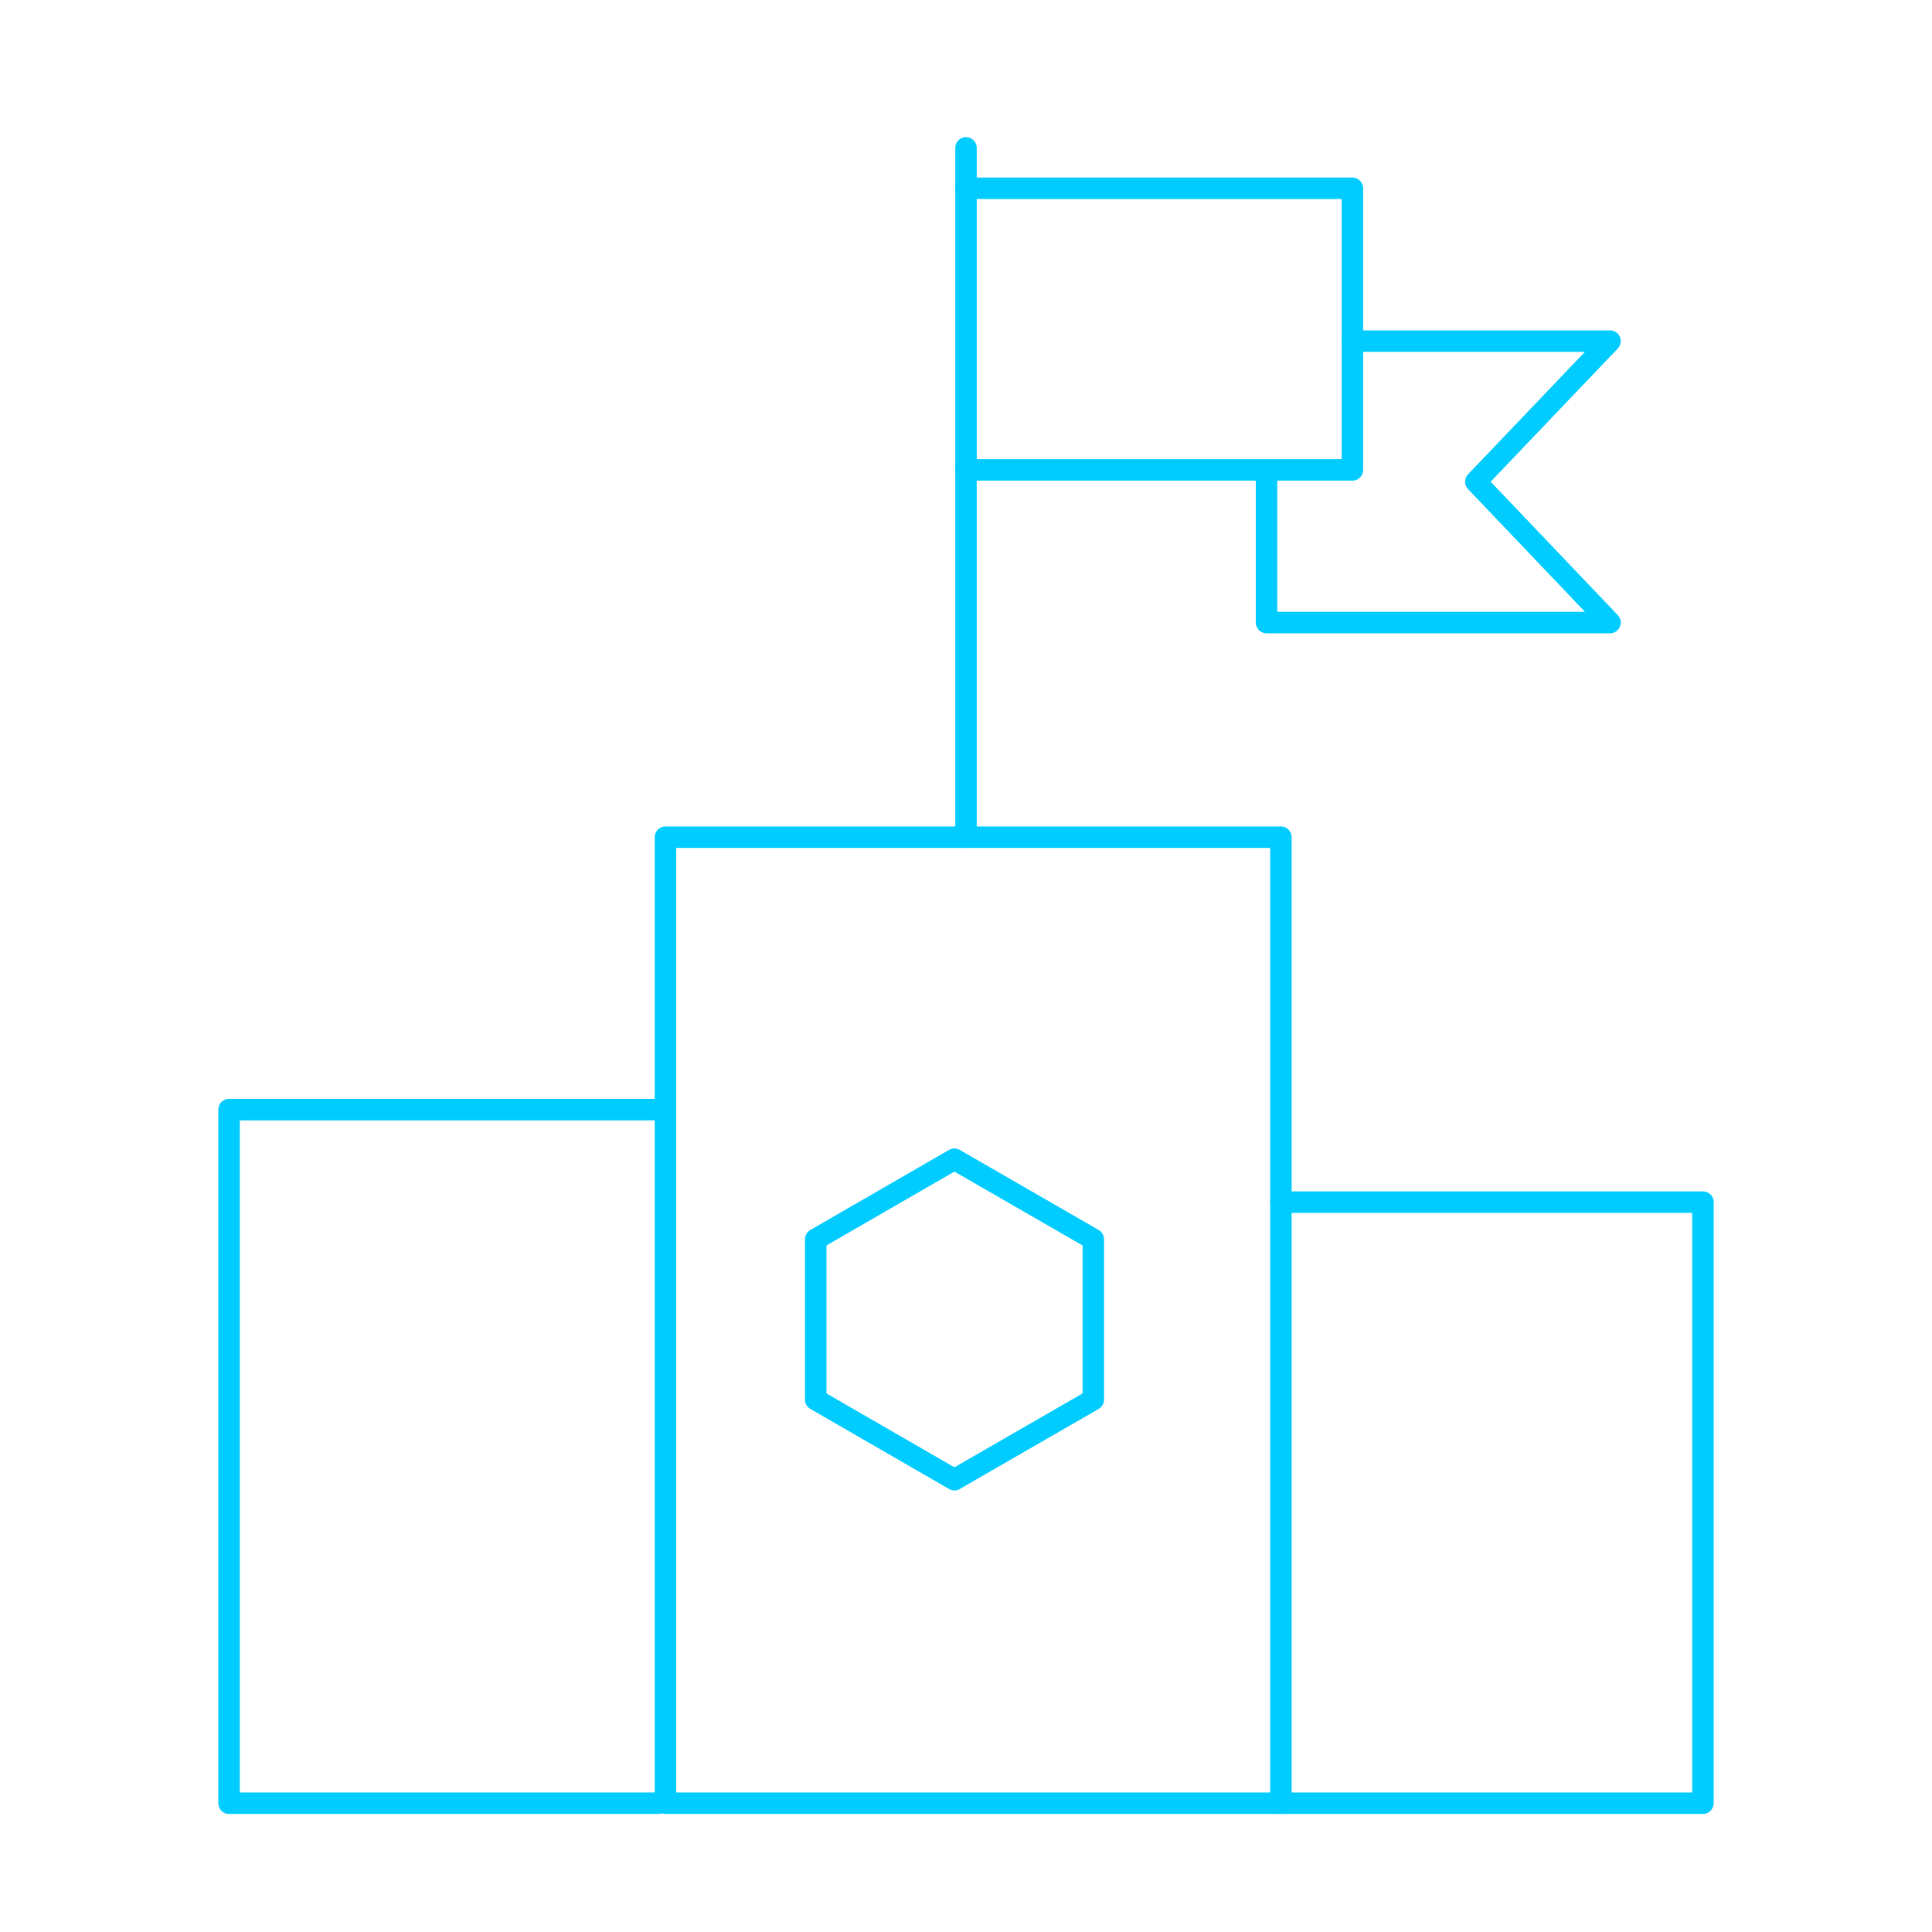 <?xml version="1.0" encoding="UTF-8"?>
<svg id="DESIGN" xmlns="http://www.w3.org/2000/svg" viewBox="0 0 90 90">
  <defs>
    <style>
      .cls-1 {
        fill: none;
        stroke: #0cf;
        stroke-linecap: round;
        stroke-linejoin: round;
      }
    </style>
  </defs>
  <line class="cls-1" x1="45" y1="6.89" x2="45" y2="39"/>
  <polyline class="cls-1" points="63 15.89 75 15.89 68.75 22.44 75 29 59 29 59 22"/>
  <polyline class="cls-1" points="30.67 84 10.67 84 10.67 51.69 30.67 51.69"/>
  <rect class="cls-1" x="31" y="39" width="28.67" height="45"/>
  <polyline class="cls-1" points="59.67 56 79.33 56 79.33 84 59.67 84"/>
  <polyline class="cls-1" points="45 21.89 63 21.89 63 8.77 45 8.77"/>
  <polygon class="cls-1" points="50.93 65.2 50.93 57.73 44.46 54 38 57.73 38 65.2 44.46 68.93 50.93 65.2"/>
</svg>